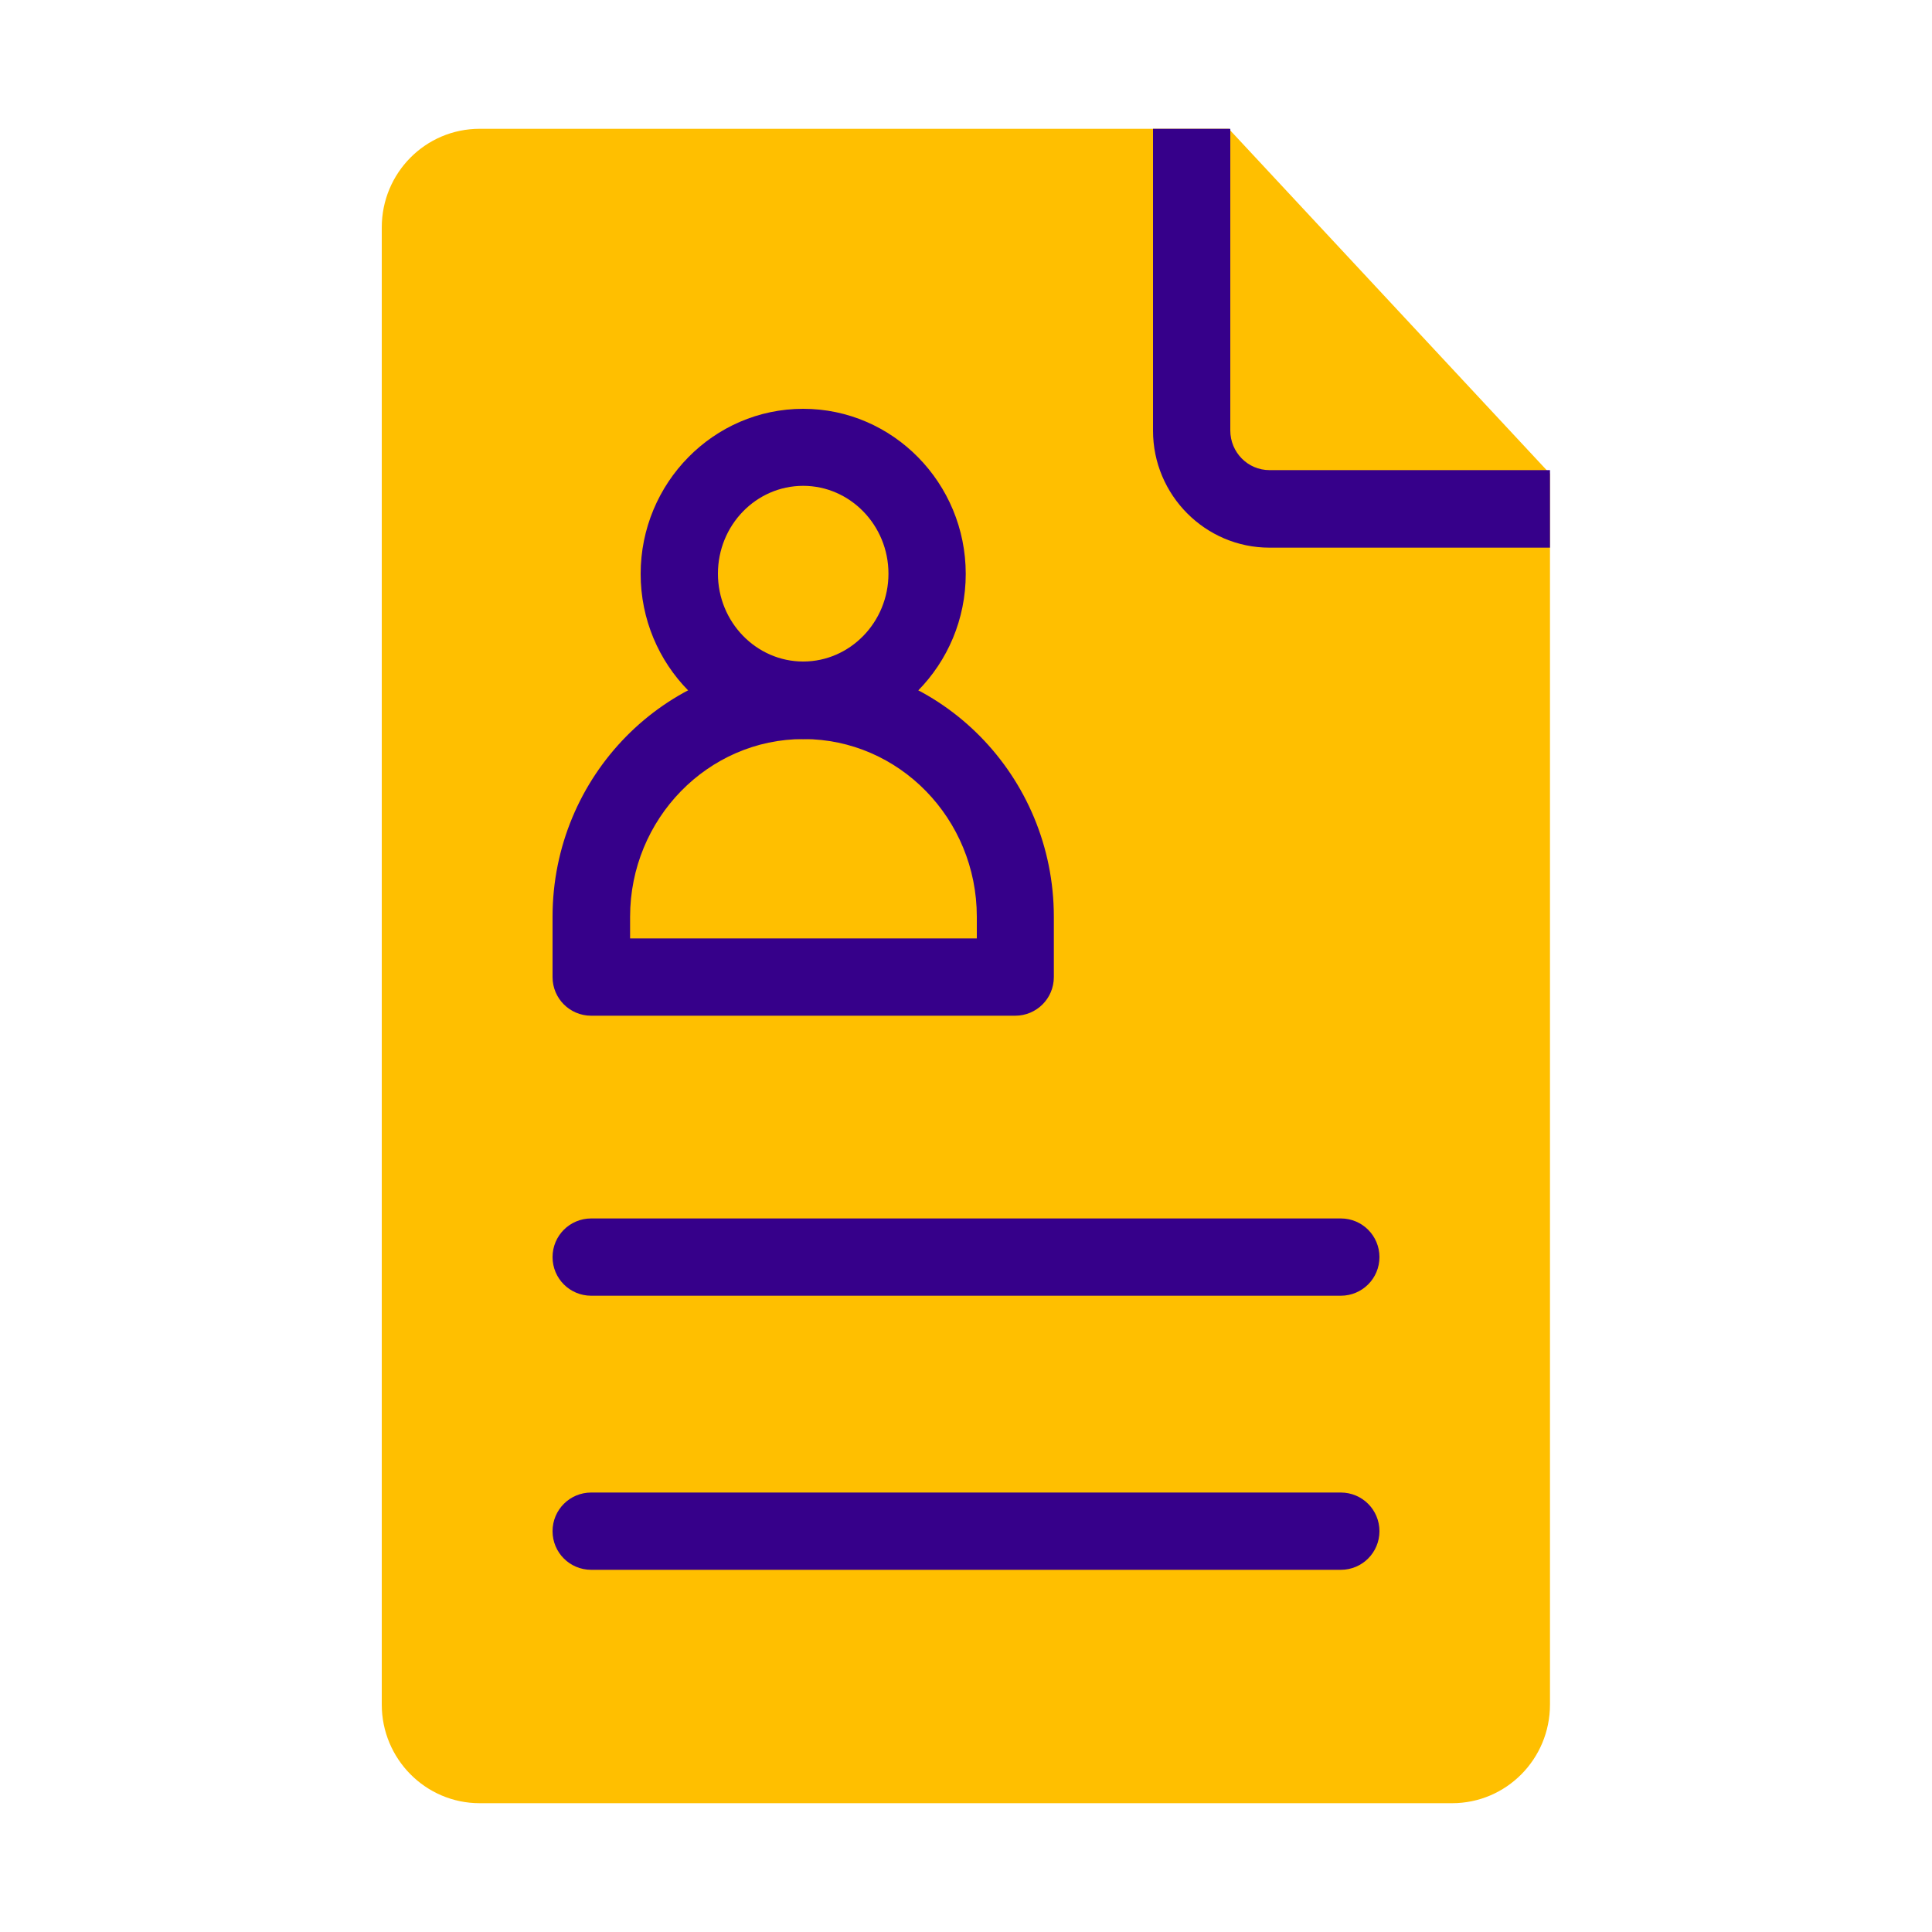 <?xml version="1.0" encoding="UTF-8"?>
<svg id="picto-contour-n2" xmlns="http://www.w3.org/2000/svg" width="75" height="75" viewBox="0 0 75 75">
  <defs>
    <style>
      .cls-1 {
        fill: red;
        opacity: .1;
      }

      .cls-1, .cls-2, .cls-3, .cls-4 {
        stroke-width: 0px;
      }

      .cls-2 {
        fill: #ffbf00;
      }

      .cls-3 {
        fill: #e30613;
        opacity: .05;
      }

      .cls-4 {
        fill: #36008a;
      }

      .cls-5 {
        opacity: 0;
      }
    </style>
  </defs>
  <g id="grille" class="cls-5">
    <rect class="cls-3" width="75" height="75"/>
    <rect class="cls-1" x="5" y="5" width="65" height="65"/>
  </g>
  <g>
    <path class="cls-2" d="m56.38,70H18.62c-2.1,0-3.8-1.72-3.8-3.83V8.83c0-2.12,1.7-3.83,3.8-3.83h29.08l12.47,13.39v47.78c0,2.12-1.7,3.83-3.8,3.83Z"/>
    <path class="cls-4" d="m60.17,21.26h-10.89c-2.49,0-4.52-2.04-4.52-4.54V5h3v11.71c0,.85.68,1.54,1.52,1.54h10.89v3Z"/>
    <path class="cls-4" d="m52.05,50.3h-29.1c-.83,0-1.5-.67-1.5-1.5s.67-1.5,1.5-1.5h29.1c.83,0,1.5.67,1.5,1.5s-.67,1.5-1.5,1.5Z"/>
    <path class="cls-4" d="m52.05,60.94h-29.1c-.83,0-1.5-.67-1.5-1.5s.67-1.5,1.5-1.5h29.1c.83,0,1.5.67,1.5,1.5s-.67,1.5-1.5,1.5Z"/>
    <path class="cls-4" d="m39.42,39.43h-16.47c-.83,0-1.5-.67-1.5-1.5v-2.34c0-5.46,4.37-9.9,9.73-9.9s9.73,4.44,9.73,9.9v2.34c0,.83-.67,1.5-1.5,1.5Zm-14.97-3h13.47v-.84c0-3.81-3.02-6.9-6.73-6.9s-6.73,3.1-6.73,6.9v.84Z"/>
    <path class="cls-4" d="m31.18,28.69c-3.48,0-6.31-2.88-6.31-6.41s2.83-6.41,6.31-6.41,6.31,2.88,6.31,6.41-2.83,6.41-6.31,6.41Zm0-9.83c-1.83,0-3.31,1.53-3.31,3.41s1.49,3.41,3.31,3.41,3.31-1.53,3.31-3.41-1.49-3.41-3.31-3.41Z"/>
  </g>
</svg>
